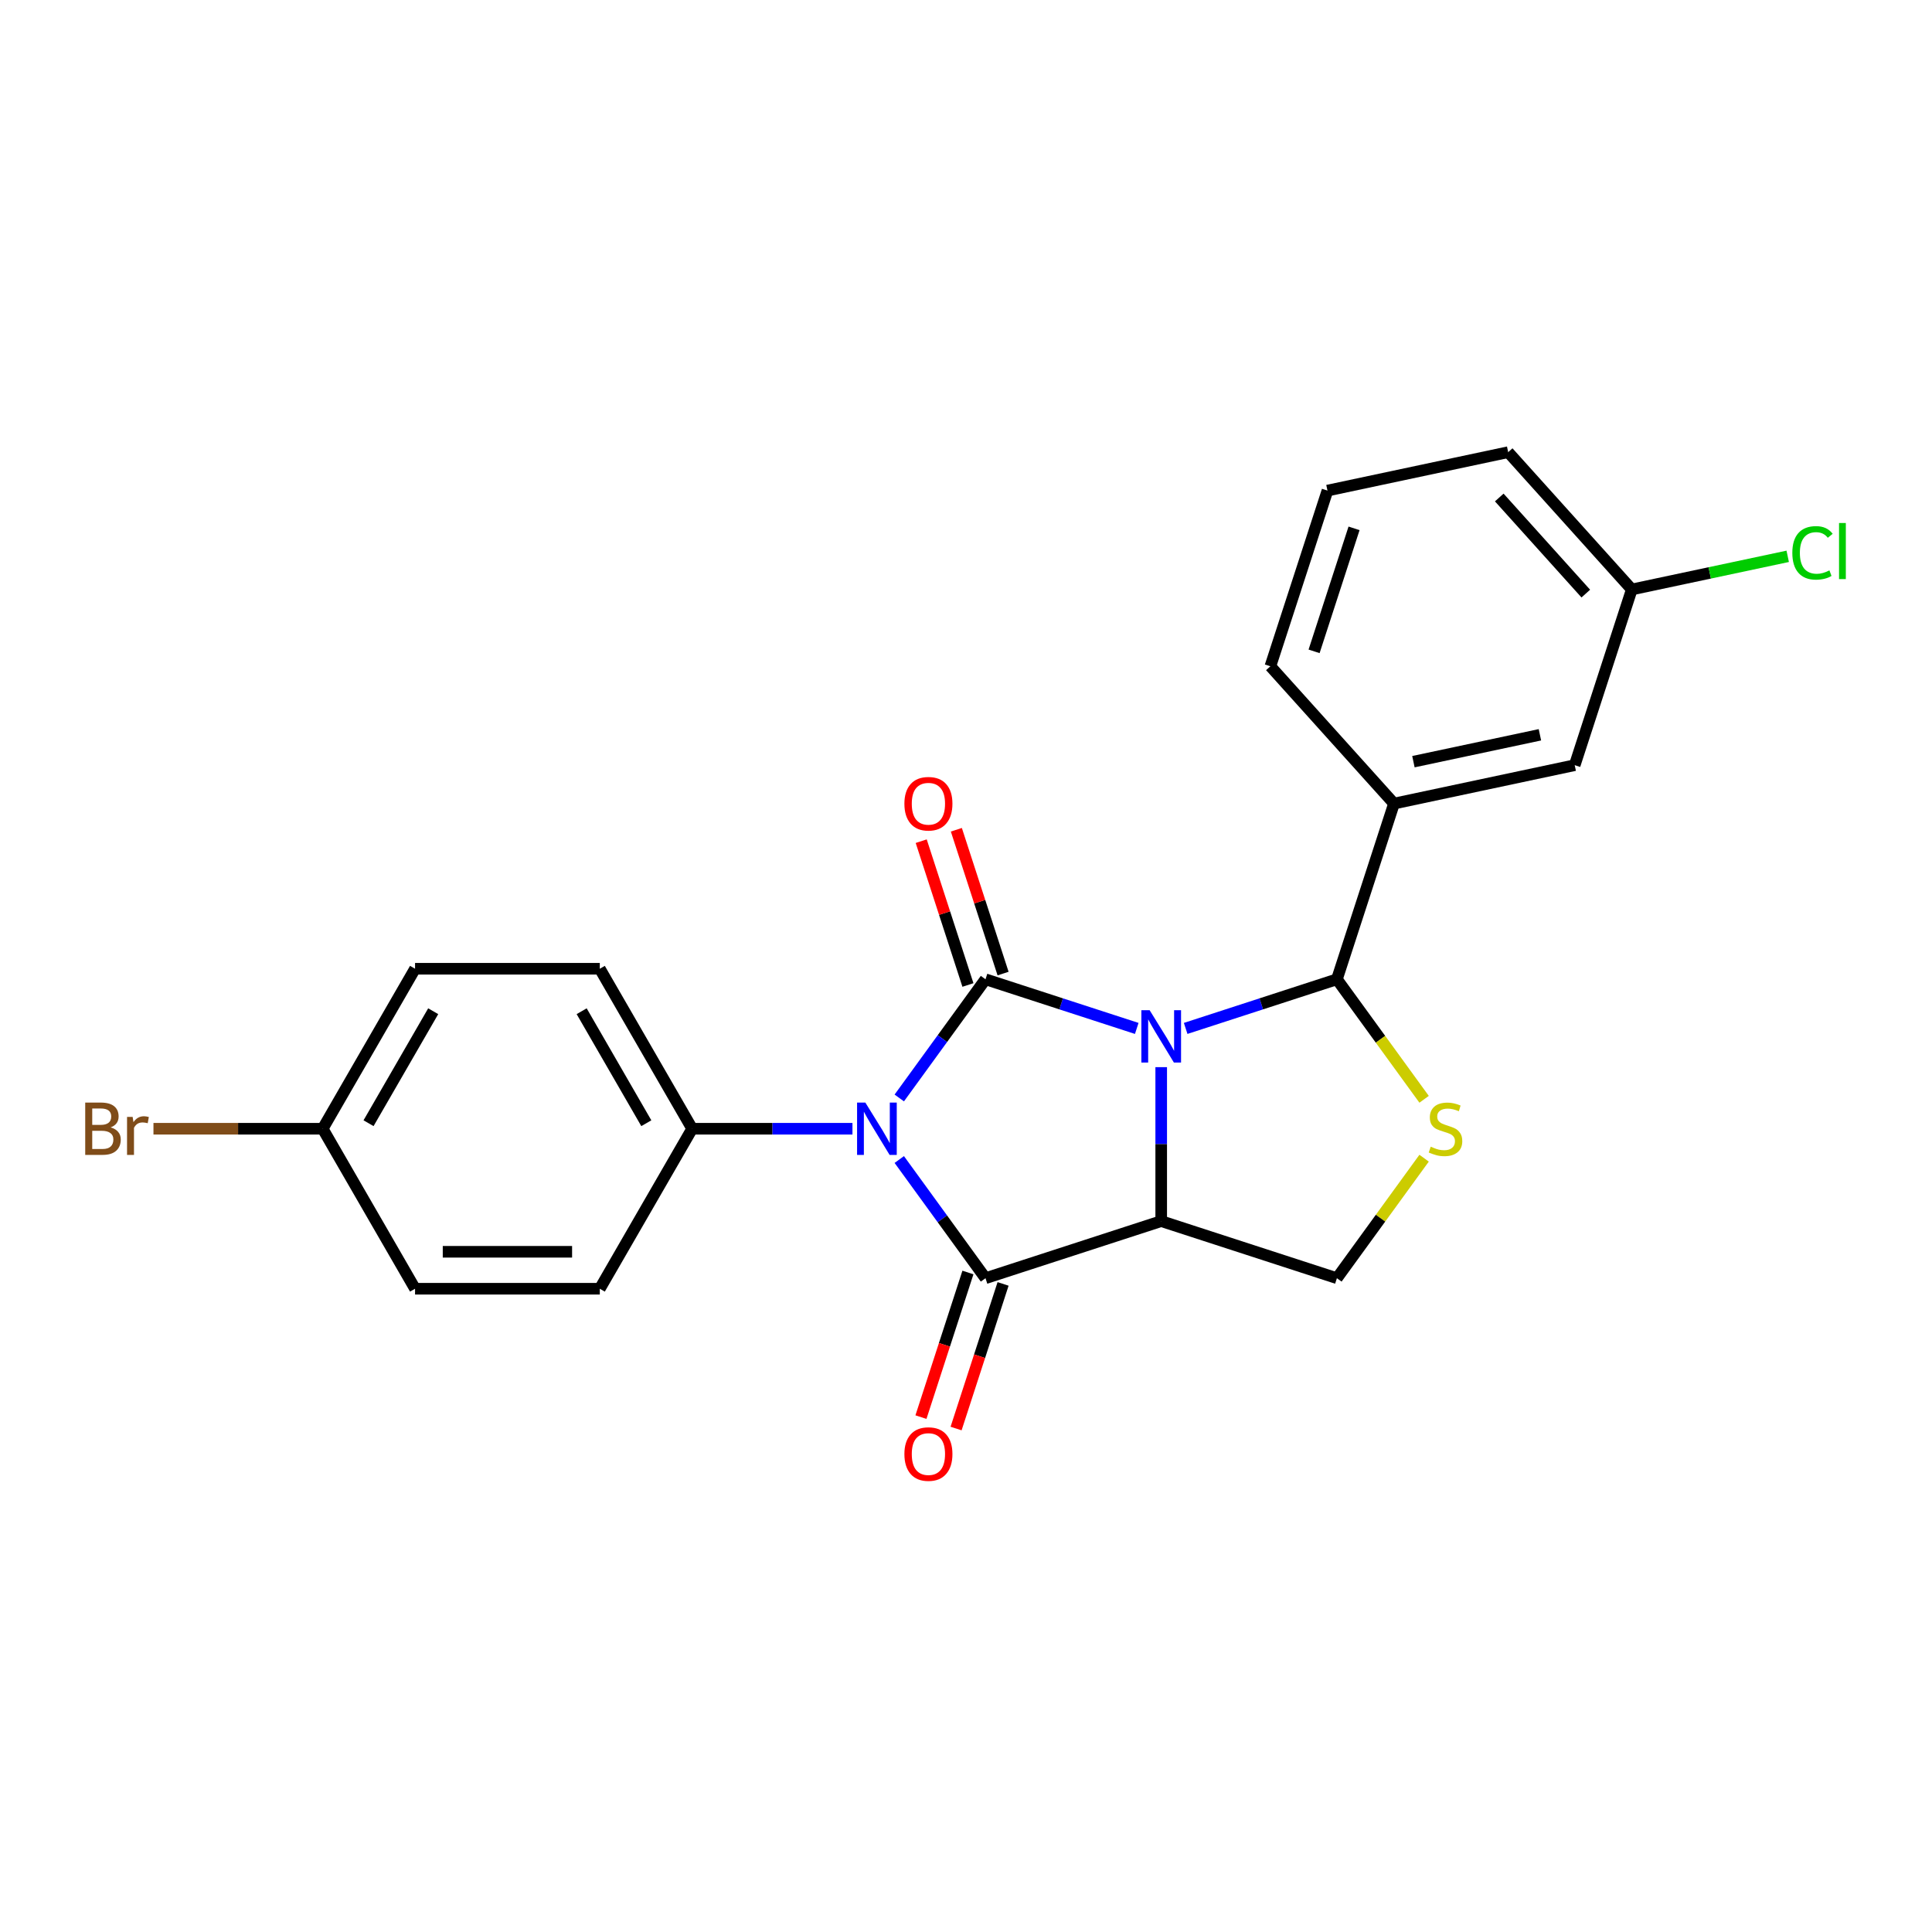 <?xml version='1.0' encoding='iso-8859-1'?>
<svg version='1.1' baseProfile='full'
              xmlns='http://www.w3.org/2000/svg'
                      xmlns:rdkit='http://www.rdkit.org/xml'
                      xmlns:xlink='http://www.w3.org/1999/xlink'
                  xml:space='preserve'
width='1000px' height='1000px' viewBox='0 0 1000 1000'>
<!-- END OF HEADER -->
<rect style='opacity:1.0;fill:#FFFFFF;stroke:none' width='1000' height='1000' x='0' y='0'> </rect>
<path class='bond-0' d='M 588.378,532.309 L 549.237,519.592' style='fill:none;fill-rule:evenodd;stroke:#0000FF;stroke-width:6px;stroke-linecap:butt;stroke-linejoin:miter;stroke-opacity:1' />
<path class='bond-0' d='M 549.237,519.592 L 510.096,506.874' style='fill:none;fill-rule:evenodd;stroke:#000000;stroke-width:6px;stroke-linecap:butt;stroke-linejoin:miter;stroke-opacity:1' />
<path class='bond-2' d='M 601.039,552.354 L 601.039,592.2' style='fill:none;fill-rule:evenodd;stroke:#0000FF;stroke-width:6px;stroke-linecap:butt;stroke-linejoin:miter;stroke-opacity:1' />
<path class='bond-2' d='M 601.039,592.2 L 601.039,632.046' style='fill:none;fill-rule:evenodd;stroke:#000000;stroke-width:6px;stroke-linecap:butt;stroke-linejoin:miter;stroke-opacity:1' />
<path class='bond-4' d='M 613.699,532.309 L 652.84,519.592' style='fill:none;fill-rule:evenodd;stroke:#0000FF;stroke-width:6px;stroke-linecap:butt;stroke-linejoin:miter;stroke-opacity:1' />
<path class='bond-4' d='M 652.84,519.592 L 691.982,506.874' style='fill:none;fill-rule:evenodd;stroke:#000000;stroke-width:6px;stroke-linecap:butt;stroke-linejoin:miter;stroke-opacity:1' />
<path class='bond-1' d='M 510.096,506.874 L 487.78,537.589' style='fill:none;fill-rule:evenodd;stroke:#000000;stroke-width:6px;stroke-linecap:butt;stroke-linejoin:miter;stroke-opacity:1' />
<path class='bond-1' d='M 487.78,537.589 L 465.464,568.304' style='fill:none;fill-rule:evenodd;stroke:#0000FF;stroke-width:6px;stroke-linecap:butt;stroke-linejoin:miter;stroke-opacity:1' />
<path class='bond-9' d='M 519.19,503.919 L 507.097,466.7' style='fill:none;fill-rule:evenodd;stroke:#000000;stroke-width:6px;stroke-linecap:butt;stroke-linejoin:miter;stroke-opacity:1' />
<path class='bond-9' d='M 507.097,466.7 L 495.004,429.48' style='fill:none;fill-rule:evenodd;stroke:#FF0000;stroke-width:6px;stroke-linecap:butt;stroke-linejoin:miter;stroke-opacity:1' />
<path class='bond-9' d='M 501.001,509.829 L 488.908,472.61' style='fill:none;fill-rule:evenodd;stroke:#000000;stroke-width:6px;stroke-linecap:butt;stroke-linejoin:miter;stroke-opacity:1' />
<path class='bond-9' d='M 488.908,472.61 L 476.815,435.39' style='fill:none;fill-rule:evenodd;stroke:#FF0000;stroke-width:6px;stroke-linecap:butt;stroke-linejoin:miter;stroke-opacity:1' />
<path class='bond-8' d='M 441.229,584.235 L 399.748,584.235' style='fill:none;fill-rule:evenodd;stroke:#0000FF;stroke-width:6px;stroke-linecap:butt;stroke-linejoin:miter;stroke-opacity:1' />
<path class='bond-8' d='M 399.748,584.235 L 358.267,584.235' style='fill:none;fill-rule:evenodd;stroke:#000000;stroke-width:6px;stroke-linecap:butt;stroke-linejoin:miter;stroke-opacity:1' />
<path class='bond-24' d='M 465.464,600.165 L 487.78,630.88' style='fill:none;fill-rule:evenodd;stroke:#0000FF;stroke-width:6px;stroke-linecap:butt;stroke-linejoin:miter;stroke-opacity:1' />
<path class='bond-24' d='M 487.78,630.88 L 510.096,661.595' style='fill:none;fill-rule:evenodd;stroke:#000000;stroke-width:6px;stroke-linecap:butt;stroke-linejoin:miter;stroke-opacity:1' />
<path class='bond-3' d='M 601.039,632.046 L 510.096,661.595' style='fill:none;fill-rule:evenodd;stroke:#000000;stroke-width:6px;stroke-linecap:butt;stroke-linejoin:miter;stroke-opacity:1' />
<path class='bond-6' d='M 601.039,632.046 L 691.982,661.595' style='fill:none;fill-rule:evenodd;stroke:#000000;stroke-width:6px;stroke-linecap:butt;stroke-linejoin:miter;stroke-opacity:1' />
<path class='bond-10' d='M 501.001,658.64 L 488.84,696.07' style='fill:none;fill-rule:evenodd;stroke:#000000;stroke-width:6px;stroke-linecap:butt;stroke-linejoin:miter;stroke-opacity:1' />
<path class='bond-10' d='M 488.84,696.07 L 476.678,733.499' style='fill:none;fill-rule:evenodd;stroke:#FF0000;stroke-width:6px;stroke-linecap:butt;stroke-linejoin:miter;stroke-opacity:1' />
<path class='bond-10' d='M 519.19,664.55 L 507.028,701.98' style='fill:none;fill-rule:evenodd;stroke:#000000;stroke-width:6px;stroke-linecap:butt;stroke-linejoin:miter;stroke-opacity:1' />
<path class='bond-10' d='M 507.028,701.98 L 494.867,739.409' style='fill:none;fill-rule:evenodd;stroke:#FF0000;stroke-width:6px;stroke-linecap:butt;stroke-linejoin:miter;stroke-opacity:1' />
<path class='bond-5' d='M 691.982,506.874 L 714.548,537.934' style='fill:none;fill-rule:evenodd;stroke:#000000;stroke-width:6px;stroke-linecap:butt;stroke-linejoin:miter;stroke-opacity:1' />
<path class='bond-5' d='M 714.548,537.934 L 737.114,568.994' style='fill:none;fill-rule:evenodd;stroke:#CCCC00;stroke-width:6px;stroke-linecap:butt;stroke-linejoin:miter;stroke-opacity:1' />
<path class='bond-7' d='M 691.982,506.874 L 721.531,415.931' style='fill:none;fill-rule:evenodd;stroke:#000000;stroke-width:6px;stroke-linecap:butt;stroke-linejoin:miter;stroke-opacity:1' />
<path class='bond-23' d='M 737.114,599.475 L 714.548,630.535' style='fill:none;fill-rule:evenodd;stroke:#CCCC00;stroke-width:6px;stroke-linecap:butt;stroke-linejoin:miter;stroke-opacity:1' />
<path class='bond-23' d='M 714.548,630.535 L 691.982,661.595' style='fill:none;fill-rule:evenodd;stroke:#000000;stroke-width:6px;stroke-linecap:butt;stroke-linejoin:miter;stroke-opacity:1' />
<path class='bond-11' d='M 721.531,415.931 L 815.064,396.05' style='fill:none;fill-rule:evenodd;stroke:#000000;stroke-width:6px;stroke-linecap:butt;stroke-linejoin:miter;stroke-opacity:1' />
<path class='bond-11' d='M 731.585,394.242 L 797.058,380.325' style='fill:none;fill-rule:evenodd;stroke:#000000;stroke-width:6px;stroke-linecap:butt;stroke-linejoin:miter;stroke-opacity:1' />
<path class='bond-20' d='M 721.531,415.931 L 657.547,344.869' style='fill:none;fill-rule:evenodd;stroke:#000000;stroke-width:6px;stroke-linecap:butt;stroke-linejoin:miter;stroke-opacity:1' />
<path class='bond-12' d='M 358.267,584.235 L 310.455,501.422' style='fill:none;fill-rule:evenodd;stroke:#000000;stroke-width:6px;stroke-linecap:butt;stroke-linejoin:miter;stroke-opacity:1' />
<path class='bond-12' d='M 334.533,581.375 L 301.065,523.407' style='fill:none;fill-rule:evenodd;stroke:#000000;stroke-width:6px;stroke-linecap:butt;stroke-linejoin:miter;stroke-opacity:1' />
<path class='bond-13' d='M 358.267,584.235 L 310.455,667.047' style='fill:none;fill-rule:evenodd;stroke:#000000;stroke-width:6px;stroke-linecap:butt;stroke-linejoin:miter;stroke-opacity:1' />
<path class='bond-14' d='M 815.064,396.05 L 844.614,305.107' style='fill:none;fill-rule:evenodd;stroke:#000000;stroke-width:6px;stroke-linecap:butt;stroke-linejoin:miter;stroke-opacity:1' />
<path class='bond-16' d='M 310.455,501.422 L 214.832,501.422' style='fill:none;fill-rule:evenodd;stroke:#000000;stroke-width:6px;stroke-linecap:butt;stroke-linejoin:miter;stroke-opacity:1' />
<path class='bond-17' d='M 310.455,667.047 L 214.832,667.047' style='fill:none;fill-rule:evenodd;stroke:#000000;stroke-width:6px;stroke-linecap:butt;stroke-linejoin:miter;stroke-opacity:1' />
<path class='bond-17' d='M 296.112,647.922 L 229.176,647.922' style='fill:none;fill-rule:evenodd;stroke:#000000;stroke-width:6px;stroke-linecap:butt;stroke-linejoin:miter;stroke-opacity:1' />
<path class='bond-18' d='M 844.614,305.107 L 884.964,296.53' style='fill:none;fill-rule:evenodd;stroke:#000000;stroke-width:6px;stroke-linecap:butt;stroke-linejoin:miter;stroke-opacity:1' />
<path class='bond-18' d='M 884.964,296.53 L 925.314,287.953' style='fill:none;fill-rule:evenodd;stroke:#00CC00;stroke-width:6px;stroke-linecap:butt;stroke-linejoin:miter;stroke-opacity:1' />
<path class='bond-25' d='M 844.614,305.107 L 780.629,234.045' style='fill:none;fill-rule:evenodd;stroke:#000000;stroke-width:6px;stroke-linecap:butt;stroke-linejoin:miter;stroke-opacity:1' />
<path class='bond-25' d='M 820.804,307.244 L 776.014,257.501' style='fill:none;fill-rule:evenodd;stroke:#000000;stroke-width:6px;stroke-linecap:butt;stroke-linejoin:miter;stroke-opacity:1' />
<path class='bond-15' d='M 167.021,584.235 L 214.832,667.047' style='fill:none;fill-rule:evenodd;stroke:#000000;stroke-width:6px;stroke-linecap:butt;stroke-linejoin:miter;stroke-opacity:1' />
<path class='bond-19' d='M 167.021,584.235 L 123.225,584.235' style='fill:none;fill-rule:evenodd;stroke:#000000;stroke-width:6px;stroke-linecap:butt;stroke-linejoin:miter;stroke-opacity:1' />
<path class='bond-19' d='M 123.225,584.235 L 79.43,584.235' style='fill:none;fill-rule:evenodd;stroke:#7F4C19;stroke-width:6px;stroke-linecap:butt;stroke-linejoin:miter;stroke-opacity:1' />
<path class='bond-26' d='M 167.021,584.235 L 214.832,501.422' style='fill:none;fill-rule:evenodd;stroke:#000000;stroke-width:6px;stroke-linecap:butt;stroke-linejoin:miter;stroke-opacity:1' />
<path class='bond-26' d='M 190.755,581.375 L 224.223,523.407' style='fill:none;fill-rule:evenodd;stroke:#000000;stroke-width:6px;stroke-linecap:butt;stroke-linejoin:miter;stroke-opacity:1' />
<path class='bond-21' d='M 657.547,344.869 L 687.096,253.926' style='fill:none;fill-rule:evenodd;stroke:#000000;stroke-width:6px;stroke-linecap:butt;stroke-linejoin:miter;stroke-opacity:1' />
<path class='bond-21' d='M 680.167,337.137 L 700.852,273.477' style='fill:none;fill-rule:evenodd;stroke:#000000;stroke-width:6px;stroke-linecap:butt;stroke-linejoin:miter;stroke-opacity:1' />
<path class='bond-22' d='M 687.096,253.926 L 780.629,234.045' style='fill:none;fill-rule:evenodd;stroke:#000000;stroke-width:6px;stroke-linecap:butt;stroke-linejoin:miter;stroke-opacity:1' />
<path  class='atom-0' d='M 595.053 522.883
L 603.927 537.226
Q 604.806 538.641, 606.221 541.204
Q 607.637 543.767, 607.713 543.92
L 607.713 522.883
L 611.309 522.883
L 611.309 549.963
L 607.598 549.963
L 598.074 534.281
Q 596.965 532.445, 595.779 530.341
Q 594.632 528.238, 594.288 527.587
L 594.288 549.963
L 590.769 549.963
L 590.769 522.883
L 595.053 522.883
' fill='#0000FF'/>
<path  class='atom-2' d='M 447.904 570.694
L 456.778 585.038
Q 457.657 586.453, 459.073 589.016
Q 460.488 591.578, 460.564 591.731
L 460.564 570.694
L 464.16 570.694
L 464.16 597.775
L 460.45 597.775
L 450.926 582.093
Q 449.816 580.257, 448.631 578.153
Q 447.483 576.049, 447.139 575.399
L 447.139 597.775
L 443.62 597.775
L 443.62 570.694
L 447.904 570.694
' fill='#0000FF'/>
<path  class='atom-6' d='M 740.538 593.529
Q 740.844 593.644, 742.106 594.179
Q 743.368 594.715, 744.745 595.059
Q 746.16 595.365, 747.537 595.365
Q 750.1 595.365, 751.592 594.141
Q 753.083 592.879, 753.083 590.699
Q 753.083 589.207, 752.318 588.289
Q 751.592 587.371, 750.444 586.874
Q 749.297 586.376, 747.384 585.803
Q 744.975 585.076, 743.521 584.388
Q 742.106 583.699, 741.073 582.246
Q 740.079 580.792, 740.079 578.344
Q 740.079 574.94, 742.374 572.836
Q 744.707 570.733, 749.297 570.733
Q 752.433 570.733, 755.99 572.224
L 755.111 575.169
Q 751.859 573.831, 749.412 573.831
Q 746.772 573.831, 745.319 574.94
Q 743.865 576.011, 743.904 577.885
Q 743.904 579.339, 744.63 580.218
Q 745.395 581.098, 746.466 581.595
Q 747.576 582.093, 749.412 582.666
Q 751.859 583.431, 753.313 584.196
Q 754.766 584.961, 755.799 586.529
Q 756.87 588.059, 756.87 590.699
Q 756.87 594.447, 754.346 596.474
Q 751.859 598.463, 747.69 598.463
Q 745.281 598.463, 743.445 597.928
Q 741.647 597.431, 739.505 596.551
L 740.538 593.529
' fill='#CCCC00'/>
<path  class='atom-10' d='M 468.116 416.007
Q 468.116 409.505, 471.329 405.871
Q 474.541 402.238, 480.547 402.238
Q 486.552 402.238, 489.765 405.871
Q 492.978 409.505, 492.978 416.007
Q 492.978 422.586, 489.726 426.335
Q 486.475 430.045, 480.547 430.045
Q 474.58 430.045, 471.329 426.335
Q 468.116 422.624, 468.116 416.007
M 480.547 426.985
Q 484.678 426.985, 486.896 424.231
Q 489.153 421.439, 489.153 416.007
Q 489.153 410.691, 486.896 408.013
Q 484.678 405.298, 480.547 405.298
Q 476.416 405.298, 474.159 407.975
Q 471.941 410.652, 471.941 416.007
Q 471.941 421.477, 474.159 424.231
Q 476.416 426.985, 480.547 426.985
' fill='#FF0000'/>
<path  class='atom-11' d='M 468.116 752.615
Q 468.116 746.112, 471.329 742.479
Q 474.541 738.845, 480.547 738.845
Q 486.552 738.845, 489.765 742.479
Q 492.978 746.112, 492.978 752.615
Q 492.978 759.194, 489.726 762.942
Q 486.475 766.652, 480.547 766.652
Q 474.58 766.652, 471.329 762.942
Q 468.116 759.232, 468.116 752.615
M 480.547 763.592
Q 484.678 763.592, 486.896 760.838
Q 489.153 758.046, 489.153 752.615
Q 489.153 747.298, 486.896 744.621
Q 484.678 741.905, 480.547 741.905
Q 476.416 741.905, 474.159 744.582
Q 471.941 747.26, 471.941 752.615
Q 471.941 758.084, 474.159 760.838
Q 476.416 763.592, 480.547 763.592
' fill='#FF0000'/>
<path  class='atom-19' d='M 927.705 286.163
Q 927.705 279.431, 930.841 275.912
Q 934.016 272.355, 940.021 272.355
Q 945.606 272.355, 948.589 276.294
L 946.065 278.36
Q 943.884 275.491, 940.021 275.491
Q 935.929 275.491, 933.748 278.245
Q 931.606 280.961, 931.606 286.163
Q 931.606 291.518, 933.825 294.271
Q 936.082 297.025, 940.442 297.025
Q 943.425 297.025, 946.906 295.228
L 947.977 298.096
Q 946.562 299.014, 944.42 299.55
Q 942.278 300.085, 939.906 300.085
Q 934.016 300.085, 930.841 296.49
Q 927.705 292.895, 927.705 286.163
' fill='#00CC00'/>
<path  class='atom-19' d='M 951.879 270.71
L 955.397 270.71
L 955.397 299.741
L 951.879 299.741
L 951.879 270.71
' fill='#00CC00'/>
<path  class='atom-20' d='M 57.264 583.546
Q 59.865 584.273, 61.166 585.879
Q 62.505 587.447, 62.505 589.781
Q 62.505 593.529, 60.095 595.671
Q 57.723 597.775, 53.21 597.775
L 44.107 597.775
L 44.107 570.694
L 52.101 570.694
Q 56.729 570.694, 59.062 572.569
Q 61.395 574.443, 61.395 577.885
Q 61.395 581.978, 57.264 583.546
M 47.74 573.754
L 47.74 582.246
L 52.101 582.246
Q 54.778 582.246, 56.155 581.175
Q 57.57 580.065, 57.57 577.885
Q 57.57 573.754, 52.101 573.754
L 47.74 573.754
M 53.21 594.715
Q 55.849 594.715, 57.264 593.453
Q 58.68 592.19, 58.68 589.781
Q 58.68 587.562, 57.111 586.453
Q 55.581 585.306, 52.636 585.306
L 47.74 585.306
L 47.74 594.715
L 53.21 594.715
' fill='#7F4C19'/>
<path  class='atom-20' d='M 68.663 578.115
L 69.083 580.83
Q 71.149 577.77, 74.515 577.77
Q 75.586 577.77, 77.039 578.153
L 76.466 581.366
Q 74.821 580.983, 73.903 580.983
Q 72.296 580.983, 71.225 581.634
Q 70.193 582.246, 69.351 583.737
L 69.351 597.775
L 65.756 597.775
L 65.756 578.115
L 68.663 578.115
' fill='#7F4C19'/>
</svg>
